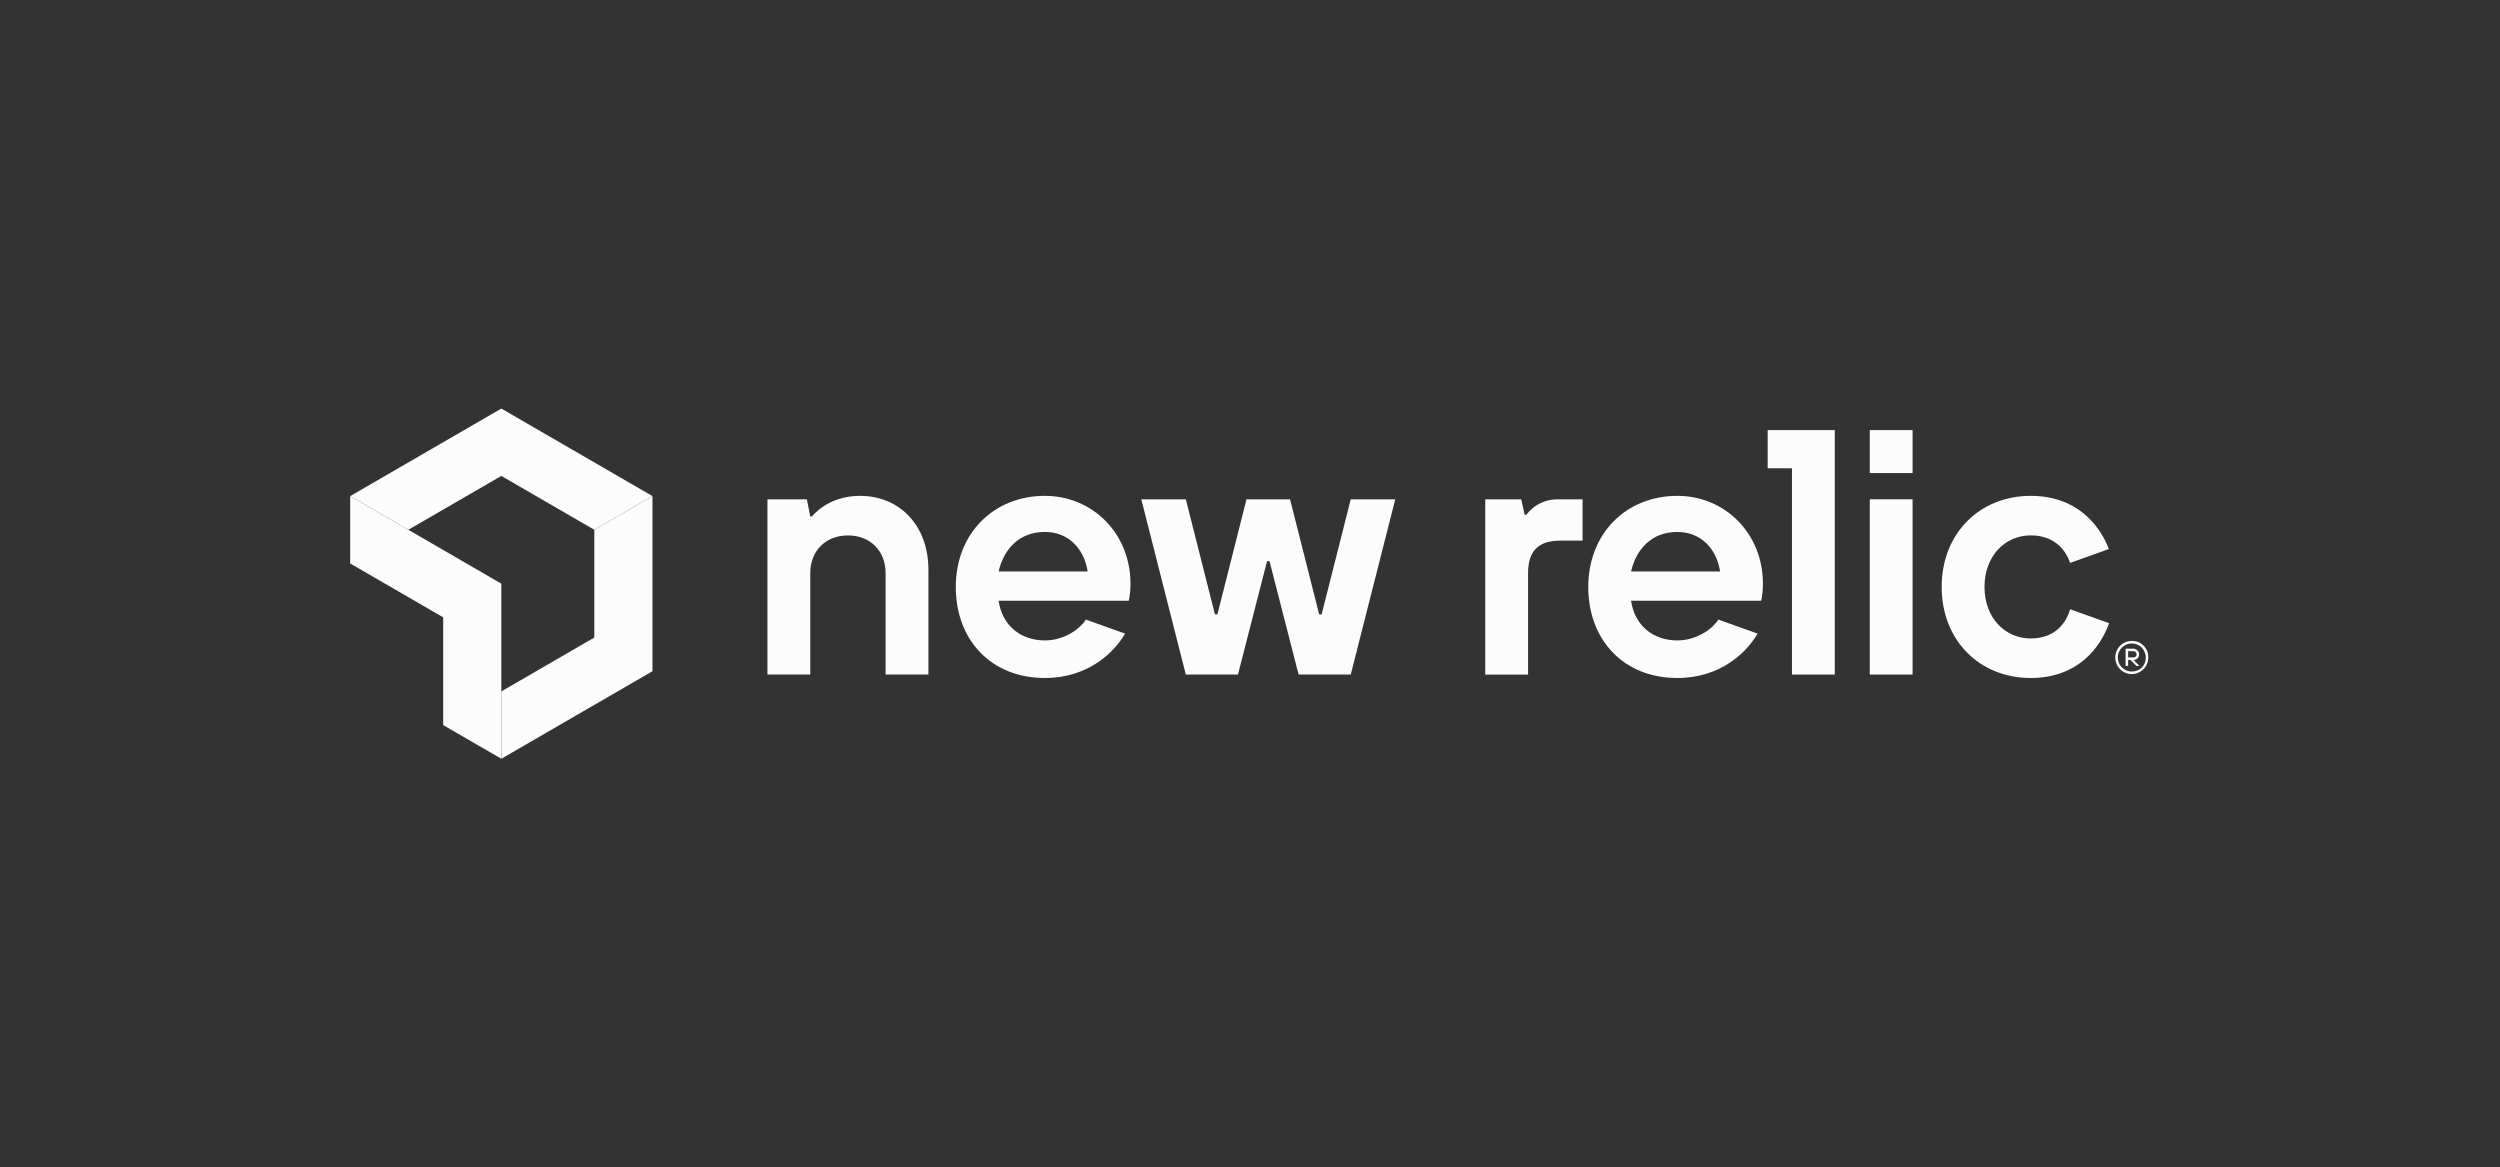 <svg width="257" height="120" viewBox="0 0 257 120" fill="none" xmlns="http://www.w3.org/2000/svg">
<rect x="0" y="0" width="257" height="120" fill="#333333" stroke="none"/>
<g clip-path="url(#clip0_1222_1603)">
<path d="M61.095 54.462V65.538L51.537 71.077V78L67.074 69.001V50.999L61.095 54.462Z" fill="#FCFCFC"/>
<path d="M51.537 48.925L61.095 54.462L67.074 50.999L51.537 42L36 50.999L41.976 54.462L51.537 48.925Z" fill="#FCFCFC"/>
<path d="M45.56 63.464V74.54L51.537 78V60.001L36 50.999V57.924L45.56 63.464Z" fill="#FCFCFC"/>
<path d="M88.4 50.974C85.055 50.974 83.47 53.094 83.47 53.094H83.294L82.945 51.328H78.893V69.345H83.294V58.928C83.294 56.631 84.874 55.042 87.167 55.042C89.46 55.042 91.04 56.627 91.04 58.928V69.345H95.441V58.57C95.441 53.977 92.449 50.974 88.4 50.974Z" fill="#FCFCFC"/>
<path d="M135.864 63.162H135.611L132.618 51.328H128.14L125.148 63.162H124.897L121.902 51.328H117.325L121.902 69.345H127.262L130.253 57.687H130.505L133.498 69.345H138.856L143.433 51.328H138.856L135.864 63.162Z" fill="#FCFCFC"/>
<path d="M156.909 52.917H156.733L156.381 51.332H152.685V69.347H157.085V58.93C157.085 56.634 158.142 55.574 160.431 55.574H162.688V51.33H160.069C159.457 51.331 158.851 51.475 158.303 51.751C157.755 52.026 157.278 52.426 156.909 52.917Z" fill="#FCFCFC"/>
<path d="M172.426 50.974C167.147 50.974 163.274 54.861 163.274 60.336C163.274 65.812 166.928 69.698 172.426 69.698C176.879 69.698 179.56 67.069 180.678 65.135L176.637 63.69C176.238 64.424 174.627 65.835 172.426 65.835C169.859 65.835 168.027 64.222 167.675 61.758H181.052C181.176 61.178 181.235 60.586 181.228 59.992C181.228 54.861 177.355 50.974 172.426 50.974ZM167.675 58.746C168.203 56.45 169.788 54.684 172.426 54.684C174.892 54.684 176.474 56.45 176.827 58.746H167.675Z" fill="#FCFCFC"/>
<path d="M107.41 50.974C102.129 50.974 98.256 54.861 98.256 60.336C98.256 65.812 101.903 69.698 107.41 69.698C111.863 69.698 114.542 67.069 115.659 65.135L111.619 63.69C111.22 64.424 109.611 65.835 107.41 65.835C104.844 65.835 103.009 64.222 102.657 61.758H116.036C116.16 61.178 116.219 60.586 116.212 59.992C116.212 54.861 112.339 50.974 107.41 50.974ZM102.657 58.746C103.185 56.45 104.769 54.684 107.41 54.684C109.875 54.684 111.459 56.45 111.811 58.746H102.657Z" fill="#FCFCFC"/>
<path d="M196.614 44.215H192.213V48.631H196.614V44.215Z" fill="#FCFCFC"/>
<path d="M208.759 65.635C206.118 65.635 204.006 63.516 204.006 60.336C204.006 57.157 206.118 55.037 208.759 55.037C211.399 55.037 212.455 56.803 212.807 57.863L216.793 56.441C215.827 53.925 213.458 50.974 208.759 50.974C203.477 50.974 199.604 54.861 199.604 60.336C199.604 65.812 203.477 69.698 208.759 69.698C213.498 69.698 215.868 66.7 216.816 64.064L212.807 62.633C212.455 63.869 211.399 65.635 208.759 65.635Z" fill="#FCFCFC"/>
<path d="M181.716 48.139H184.214V69.345H188.615V44.215H181.716V48.139Z" fill="#FCFCFC"/>
<path d="M196.614 51.328H192.213V69.345H196.614V51.328Z" fill="#FCFCFC"/>
<path d="M219.173 65.889C218.835 65.884 218.505 65.98 218.223 66.164C217.94 66.348 217.718 66.612 217.586 66.923C217.454 67.234 217.417 67.577 217.479 67.909C217.542 68.241 217.701 68.546 217.938 68.787C218.175 69.028 218.477 69.192 218.807 69.26C219.137 69.328 219.48 69.296 219.791 69.168C220.102 69.04 220.369 68.821 220.557 68.541C220.744 68.26 220.844 67.93 220.844 67.592C220.852 67.369 220.814 67.146 220.733 66.938C220.651 66.729 220.529 66.54 220.372 66.38C220.216 66.221 220.029 66.095 219.823 66.011C219.617 65.926 219.395 65.885 219.173 65.889ZM219.173 69.035C218.887 69.04 218.606 68.959 218.366 68.804C218.128 68.648 217.939 68.425 217.826 68.162C217.714 67.898 217.681 67.608 217.734 67.326C217.787 67.045 217.922 66.785 218.122 66.581C218.322 66.377 218.578 66.237 218.857 66.179C219.137 66.122 219.427 66.149 219.692 66.257C219.956 66.365 220.182 66.55 220.341 66.788C220.5 67.026 220.585 67.306 220.585 67.592C220.592 67.781 220.559 67.969 220.491 68.144C220.423 68.32 220.318 68.48 220.186 68.615C220.054 68.749 219.896 68.855 219.722 68.925C219.547 68.996 219.36 69.03 219.173 69.025V69.035Z" fill="#FCFCFC"/>
<path d="M219.901 67.277C219.9 67.195 219.883 67.115 219.851 67.04C219.818 66.965 219.77 66.898 219.711 66.842C219.651 66.787 219.581 66.744 219.504 66.717C219.427 66.689 219.346 66.678 219.264 66.684H218.511V68.459H218.77V67.843H219.008L219.619 68.459H219.942L219.329 67.843C219.481 67.843 219.624 67.784 219.731 67.678C219.838 67.572 219.899 67.428 219.901 67.277ZM218.772 67.583V66.944H219.264C219.312 66.939 219.36 66.943 219.405 66.957C219.451 66.971 219.492 66.995 219.528 67.026C219.564 67.057 219.593 67.096 219.613 67.139C219.632 67.183 219.643 67.23 219.643 67.277C219.643 67.465 219.525 67.583 219.264 67.583H218.772Z" fill="#FCFCFC"/>
</g>
<defs>
<clipPath id="clip0_1222_1603">
<rect width="185" height="36" fill="white" transform="translate(36 42)"/>
</clipPath>
</defs>
</svg>
